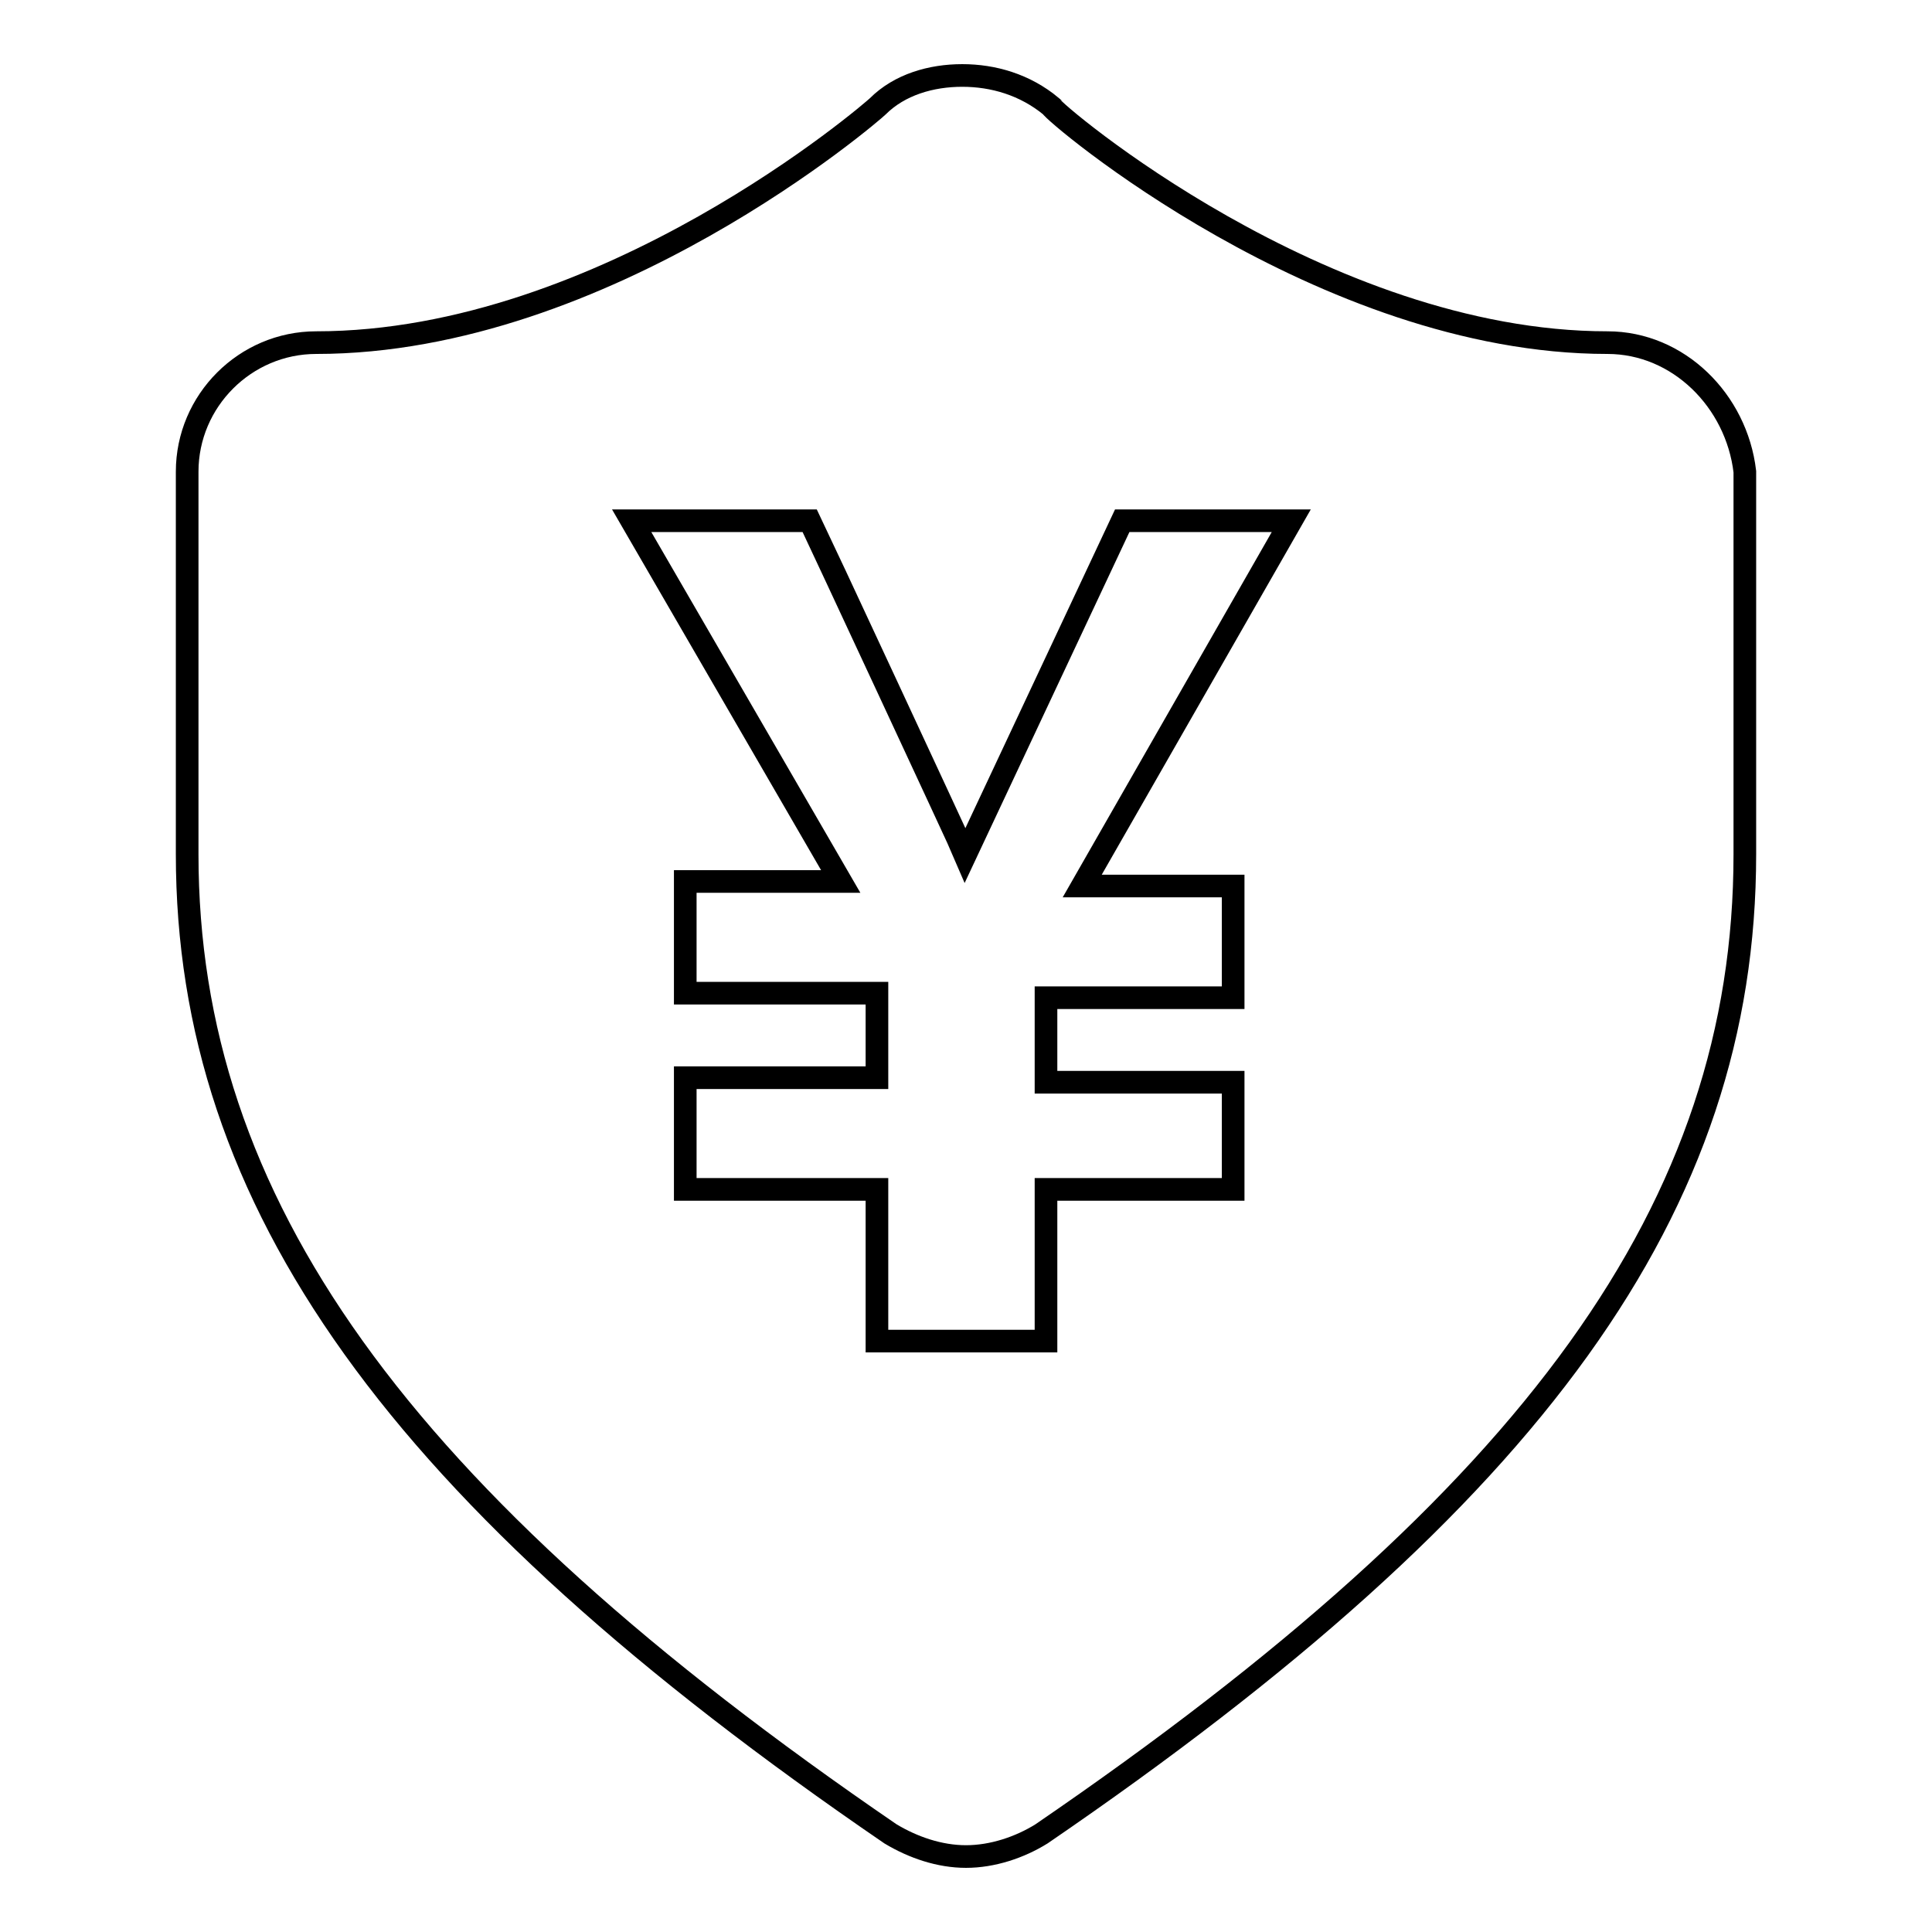 <?xml version="1.0" encoding="utf-8"?>
<!-- Svg Vector Icons : http://www.onlinewebfonts.com/icon -->
<!DOCTYPE svg PUBLIC "-//W3C//DTD SVG 1.1//EN" "http://www.w3.org/Graphics/SVG/1.1/DTD/svg11.dtd">
<svg version="1.1" xmlns="http://www.w3.org/2000/svg" xmlns:xlink="http://www.w3.org/1999/xlink" x="0px" y="0px" viewBox="0 0 256 256" enable-background="new 0 0 256 256" xml:space="preserve">
<g><g><path stroke-width="3" fill-opacity="0" stroke="#000000"  d="M213,45.4c-37.8,0-73.7-30.7-73.7-31.3c-3.5-2.9-7.7-4.1-11.8-4.1c-4.1,0-8.3,1.2-11.2,4.1c-0.6,0.6-36,31.3-74.4,31.3c-9.4,0-17.1,7.7-17.1,17.1v50.7c0,46,27.7,85,93.2,129.8c3,1.8,6.5,3,10,3c3.5,0,7.1-1.2,10-3c65.5-44.8,93.2-83.2,93.2-129.8V62.5C230.1,53.1,222.4,45.4,213,45.4L213,45.4z M163.4,117.4v14.8h-24.8v11.2h24.8v14.2h-24.8v20.1h-22.4v-20.1H90.8v-14.8h25.4v-11.2H90.8v-14.8h20.6L83.7,69h23.6c0.6,1.2,20.1,43.1,20.6,44.3L148.7,69h22.4l-27.7,48.4H163.4L163.4,117.4z"/></g></g>
</svg>